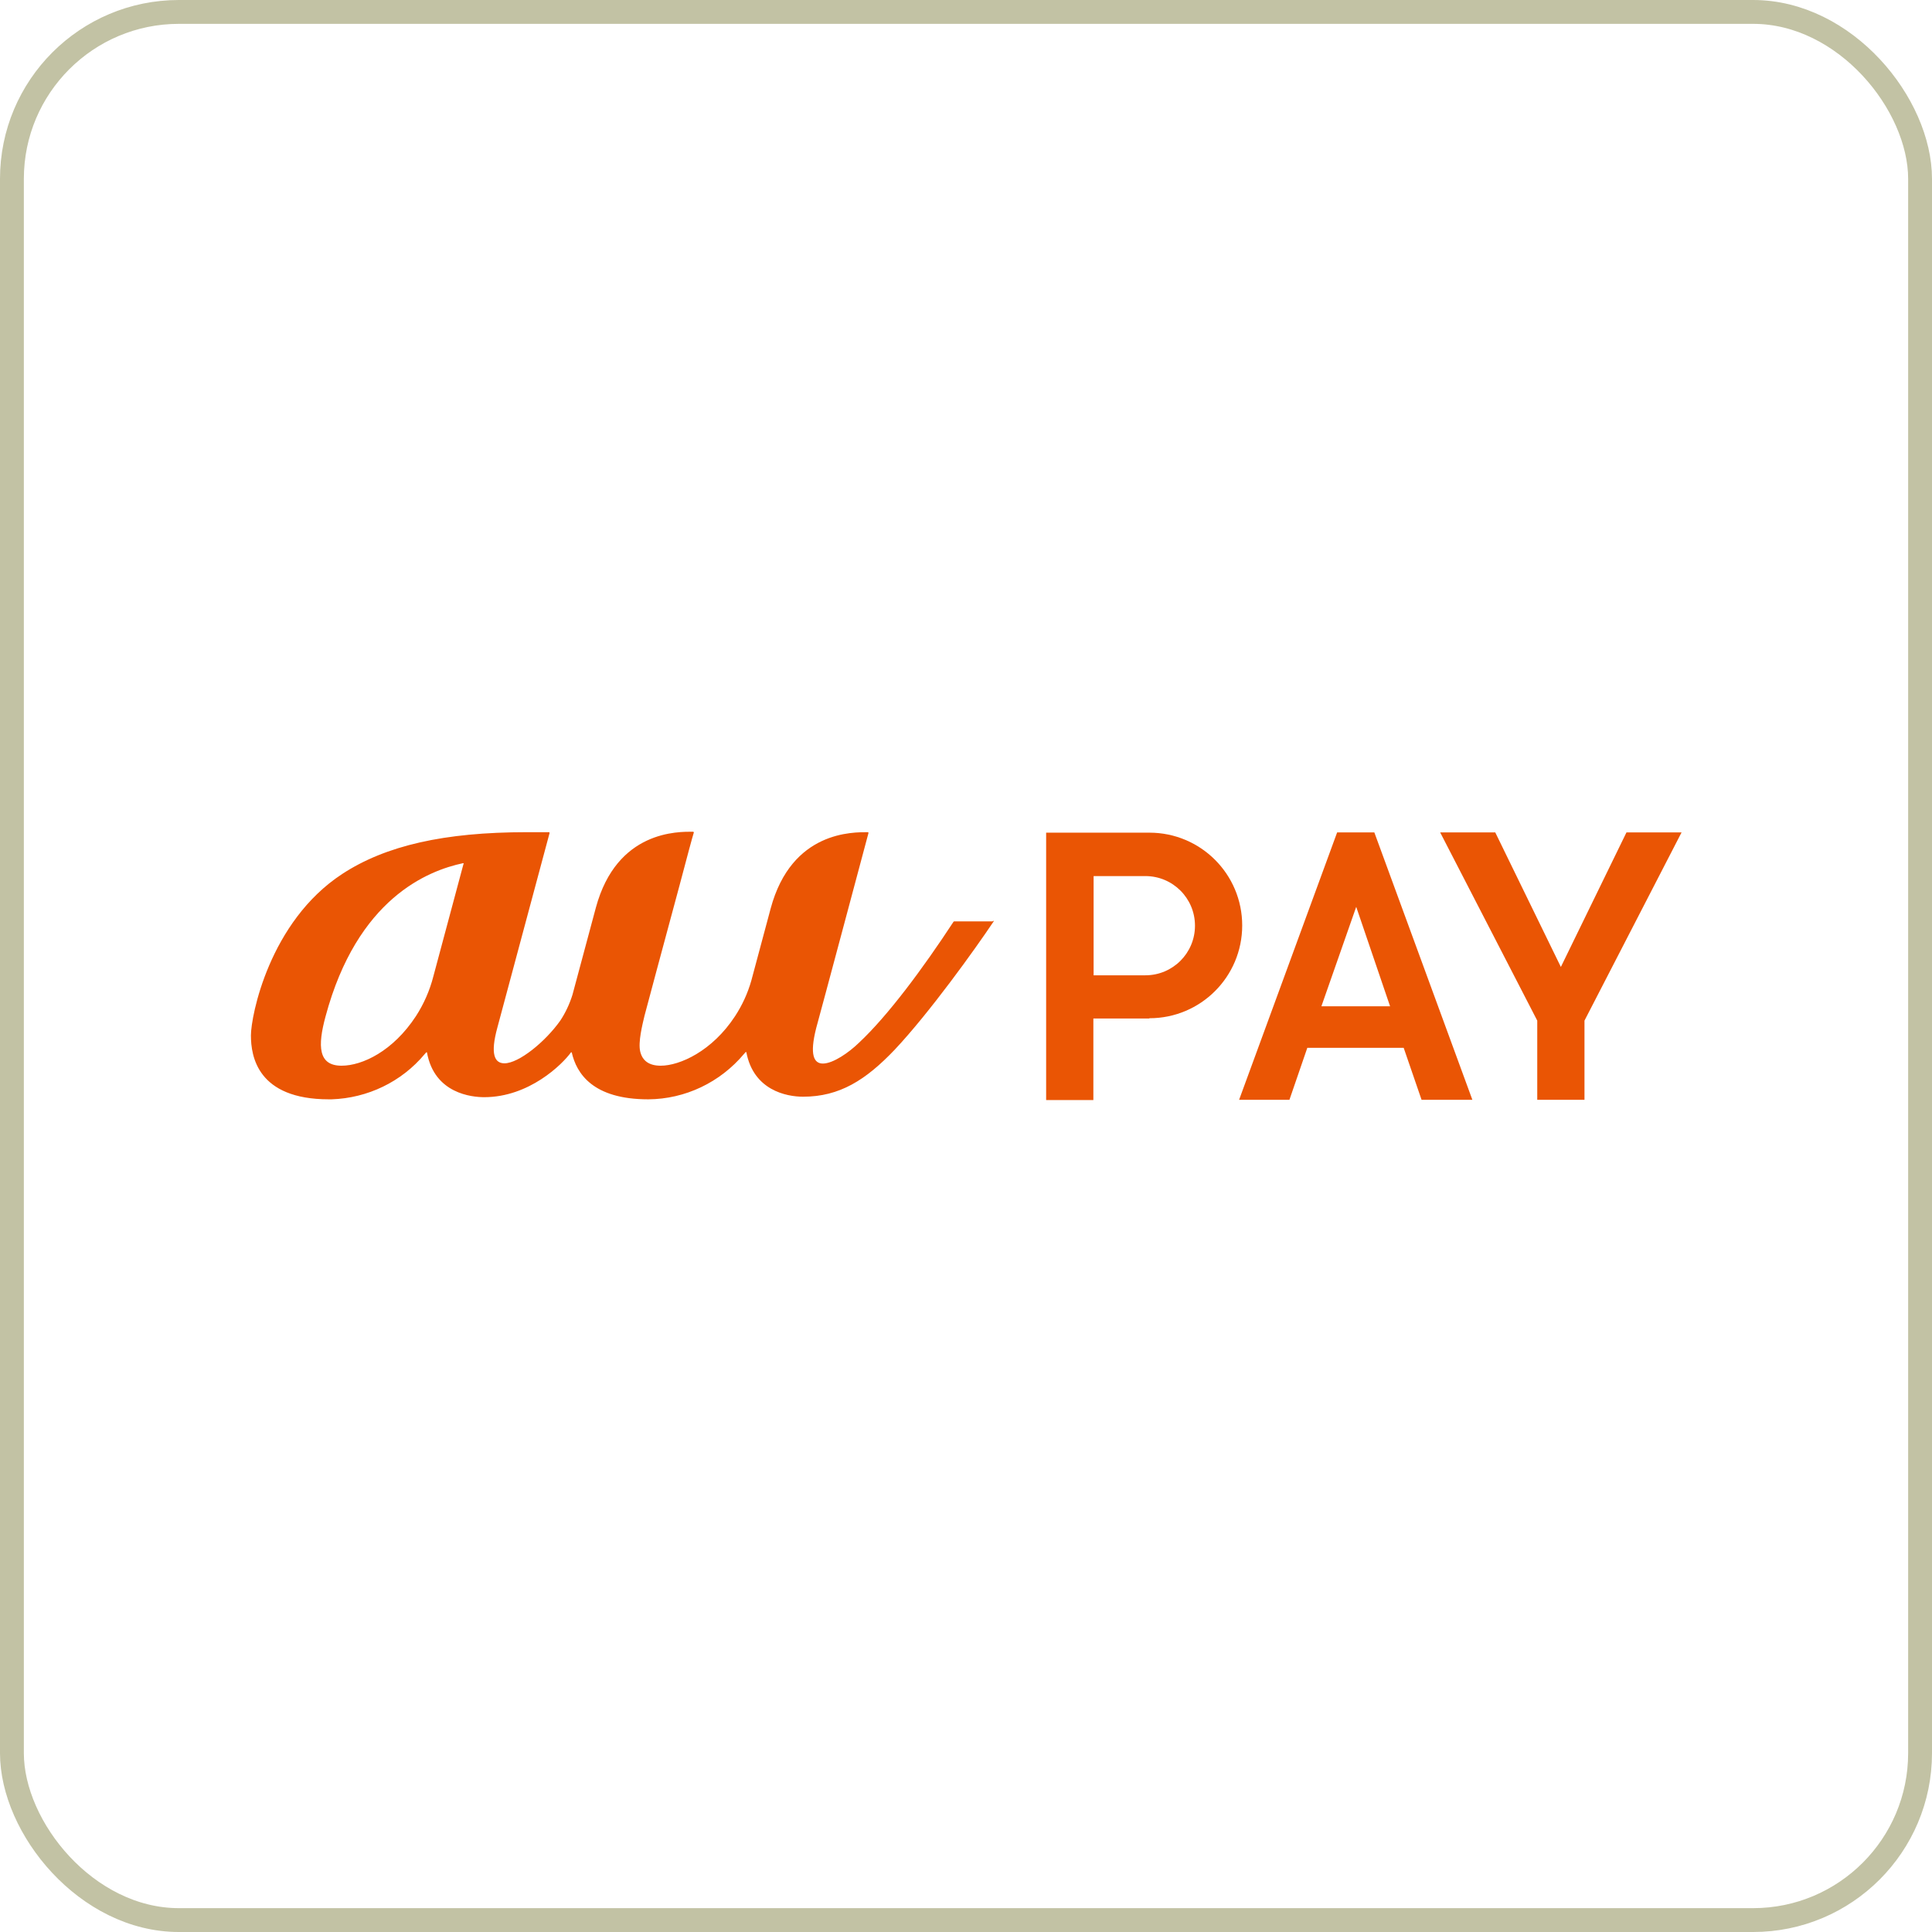 <?xml version="1.0" encoding="UTF-8"?>
<svg id="_レイヤー_2" data-name="レイヤー 2" xmlns="http://www.w3.org/2000/svg" viewBox="0 0 81 81">
  <defs>
    <style>
      .cls-1 {
        fill: none;
        stroke: #c2c2a4;
        stroke-miterlimit: 10;
      }

      .cls-2 {
        fill: #ea5504;
        stroke-width: 0px;
      }
    </style>
  </defs>
  <g id="_コンテンツ" data-name="コンテンツ">
    <g>
      <rect class="cls-1" x=".5" y=".5" width="80" height="80" rx="7" ry="7"/>
      <g id="_レイヤー_2-2" data-name="レイヤー 2">
        <g id="_レイヤー_1-2" data-name="レイヤー 1-2">
          <path class="cls-2" d="M41.61,38.63h-1.6s-.02,0-.03.01c-1.29,1.97-2.76,3.95-3.97,5.08-.41.4-1.08.87-1.51.87-.37,0-.57-.35-.28-1.49.19-.68,2.04-7.61,2.19-8.17,0-.01,0-.03-.01-.04,0,0,0,0,0,0-.62,0-3.21-.07-4.09,3.2l-.81,3.02c-.15.53-.38,1.03-.68,1.49-.96,1.47-2.32,2.08-3.12,2.08-.49,0-.77-.21-.86-.6s.09-1.11.18-1.49c.05-.19.87-3.26,1.47-5.47.3-1.14.54-2.03.6-2.22h0s-.01-.03-.03-.03c-.61,0-3.2-.07-4.08,3.19l-.98,3.65c-.12.38-.29.75-.51,1.08-.63.89-1.74,1.79-2.34,1.79-.42,0-.6-.39-.3-1.49l2.19-8.16s0-.03-.01-.04c0,0-.01,0-.02,0h-.93c-3.45,0-5.91.56-7.73,1.75-3.06,2-3.83,5.96-3.83,6.77,0,.87.27,2.68,3.27,2.68h.11c1.51-.05,2.93-.73,3.9-1.89l.07-.08s.03,0,.03,0c.31,1.74,1.9,1.88,2.4,1.88,1.88,0,3.27-1.37,3.64-1.88h.03c.2.89.89,1.97,3.21,1.97,1.55-.01,3.01-.71,4.01-1.9l.07-.08s.03,0,.03,0c.3,1.6,1.68,1.87,2.38,1.87,1.53,0,2.63-.7,3.84-1.97,1.45-1.54,3.36-4.2,4.15-5.38v-.03M19.43,36.23l-1.26,4.7c-.15.59-.4,1.16-.73,1.67-.96,1.47-2.25,2.08-3.12,2.08-.98,0-1.01-.82-.67-2.07,1.33-4.95,4.3-6.11,5.76-6.42.02,0,.03,0,.03.03"/>
          <path class="cls-2" d="M61.72,46.11h-2.12l-.75-2.18h-4.04l-.75,2.18h-2.11l4.11-11.21h1.56l4.11,11.21ZM55.4,42.19h2.88l-1.42-4.17-1.46,4.17Z"/>
          <polygon class="cls-2" points="70.5 34.9 68.19 34.9 65.44 40.54 62.69 34.9 60.38 34.9 64.45 42.79 64.45 46.11 66.43 46.11 66.43 42.79 70.5 34.9"/>
          <path class="cls-2" d="M48.19,42.69c2.15,0,3.89-1.74,3.89-3.89s-1.74-3.89-3.89-3.89h-4.33v11.21h1.98v-3.42h2.34M45.85,40.9v-4.17h2.17c1.15,0,2.08.93,2.08,2.08s-.93,2.08-2.08,2.08h-2.17Z"/>
        </g>
      </g>
    </g>
  </g>
</svg>